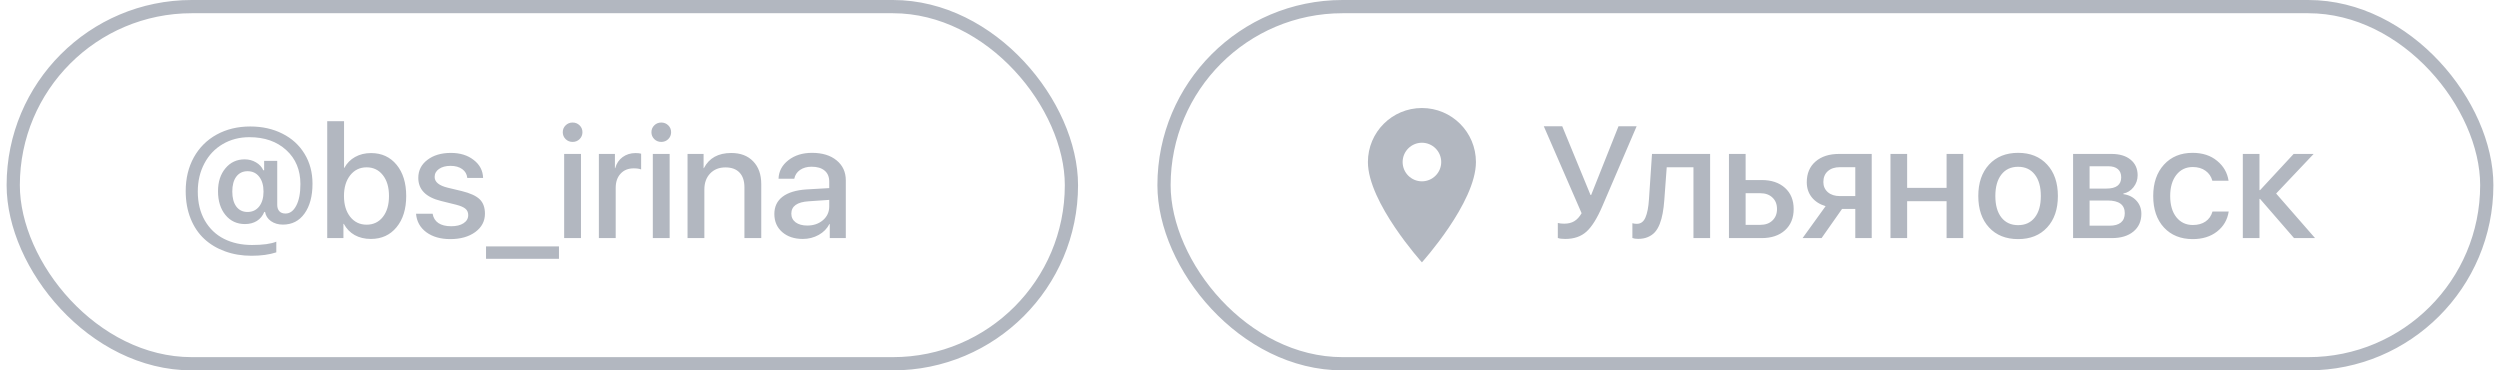 <?xml version="1.0" encoding="UTF-8"?> <svg xmlns="http://www.w3.org/2000/svg" width="189" height="28" viewBox="0 0 189 28" fill="none"><rect x="1" y="0.5" width="80" height="27" rx="13.5" stroke="#B2B7C0"></rect><path d="M18.715 12.943C18.355 12.943 18.072 13.08 17.865 13.354C17.662 13.623 17.561 14 17.561 14.484C17.561 14.961 17.662 15.338 17.865 15.615C18.072 15.889 18.354 16.025 18.709 16.025C19.08 16.025 19.375 15.887 19.594 15.609C19.812 15.332 19.922 14.957 19.922 14.484C19.922 14.012 19.812 13.637 19.594 13.359C19.379 13.082 19.086 12.943 18.715 12.943ZM18.92 9.562C19.826 9.562 20.635 9.742 21.346 10.102C22.061 10.457 22.619 10.965 23.021 11.625C23.424 12.281 23.625 13.035 23.625 13.887C23.625 14.828 23.424 15.58 23.021 16.143C22.623 16.701 22.078 16.98 21.387 16.98C21.039 16.98 20.738 16.893 20.484 16.717C20.234 16.537 20.086 16.305 20.039 16.02H19.98C19.859 16.316 19.672 16.545 19.418 16.705C19.164 16.861 18.865 16.939 18.521 16.939C17.912 16.939 17.42 16.711 17.045 16.254C16.67 15.797 16.482 15.197 16.482 14.455C16.482 13.744 16.67 13.166 17.045 12.721C17.42 12.271 17.904 12.047 18.498 12.047C18.811 12.047 19.096 12.123 19.354 12.275C19.611 12.424 19.795 12.623 19.904 12.873H19.969V12.164H20.959V15.492C20.959 15.691 21.012 15.85 21.117 15.967C21.223 16.084 21.379 16.143 21.586 16.143C21.918 16.143 22.188 15.945 22.395 15.551C22.605 15.156 22.711 14.611 22.711 13.916C22.711 12.854 22.355 11.998 21.645 11.35C20.934 10.697 20.004 10.371 18.855 10.371C18.105 10.371 17.434 10.545 16.84 10.893C16.246 11.24 15.783 11.729 15.451 12.357C15.119 12.982 14.953 13.691 14.953 14.484C14.953 15.328 15.131 16.059 15.486 16.676C15.842 17.289 16.326 17.75 16.939 18.059C17.553 18.367 18.258 18.521 19.055 18.521C19.875 18.521 20.486 18.438 20.889 18.27V19.078C20.365 19.25 19.74 19.336 19.014 19.336C18.291 19.336 17.625 19.225 17.016 19.002C16.406 18.783 15.881 18.469 15.44 18.059C14.998 17.648 14.654 17.135 14.408 16.518C14.162 15.9 14.039 15.211 14.039 14.449C14.039 13.488 14.244 12.637 14.654 11.895C15.068 11.152 15.645 10.578 16.383 10.172C17.125 9.766 17.971 9.562 18.92 9.562ZM28.037 18.064C27.576 18.064 27.168 17.967 26.812 17.771C26.461 17.572 26.188 17.289 25.992 16.922H25.963V18H24.738V9.164H26.01V12.691H26.033C26.229 12.332 26.5 12.057 26.848 11.865C27.199 11.67 27.6 11.572 28.049 11.572C28.854 11.572 29.498 11.867 29.982 12.457C30.467 13.047 30.709 13.834 30.709 14.818C30.709 15.803 30.465 16.59 29.977 17.18C29.492 17.77 28.846 18.064 28.037 18.064ZM28.945 13.242C28.637 12.848 28.227 12.65 27.715 12.65C27.203 12.65 26.789 12.852 26.473 13.254C26.16 13.652 26.004 14.174 26.004 14.818C26.004 15.467 26.16 15.99 26.473 16.389C26.789 16.787 27.203 16.986 27.715 16.986C28.227 16.986 28.637 16.791 28.945 16.4C29.254 16.006 29.408 15.479 29.408 14.818C29.408 14.158 29.254 13.633 28.945 13.242ZM31.623 13.447C31.623 12.889 31.852 12.435 32.309 12.088C32.766 11.736 33.359 11.56 34.09 11.56C34.785 11.56 35.359 11.738 35.812 12.094C36.27 12.445 36.506 12.898 36.522 13.453H35.326C35.299 13.172 35.172 12.949 34.945 12.785C34.719 12.621 34.424 12.539 34.06 12.539C33.701 12.539 33.41 12.617 33.188 12.773C32.969 12.926 32.859 13.127 32.859 13.377C32.859 13.76 33.19 14.031 33.85 14.191L34.904 14.443C35.545 14.6 35.998 14.807 36.264 15.065C36.529 15.322 36.662 15.685 36.662 16.154C36.662 16.721 36.418 17.184 35.93 17.543C35.441 17.898 34.812 18.076 34.043 18.076C33.305 18.076 32.699 17.902 32.227 17.555C31.758 17.203 31.5 16.738 31.453 16.16H32.707C32.758 16.465 32.902 16.699 33.141 16.863C33.383 17.023 33.705 17.104 34.107 17.104C34.502 17.104 34.815 17.027 35.045 16.875C35.279 16.723 35.397 16.518 35.397 16.26C35.397 16.057 35.326 15.896 35.185 15.779C35.049 15.662 34.812 15.56 34.477 15.475L33.34 15.193C32.195 14.912 31.623 14.33 31.623 13.447ZM42.258 19.564H36.744V18.627H42.258V19.564ZM42.65 18V11.637H43.922V18H42.65ZM43.816 10.518C43.672 10.658 43.496 10.729 43.289 10.729C43.082 10.729 42.906 10.658 42.762 10.518C42.617 10.373 42.545 10.199 42.545 9.996C42.545 9.789 42.617 9.615 42.762 9.475C42.906 9.334 43.082 9.264 43.289 9.264C43.496 9.264 43.672 9.334 43.816 9.475C43.961 9.615 44.033 9.789 44.033 9.996C44.033 10.199 43.961 10.373 43.816 10.518ZM45.275 18V11.637H46.488V12.709H46.512C46.609 12.354 46.795 12.076 47.068 11.877C47.346 11.674 47.672 11.572 48.047 11.572C48.223 11.572 48.363 11.588 48.469 11.619V12.809C48.328 12.754 48.143 12.727 47.912 12.727C47.494 12.727 47.162 12.861 46.916 13.131C46.67 13.396 46.547 13.754 46.547 14.203V18H45.275ZM49.353 18V11.637H50.625V18H49.353ZM50.52 10.518C50.375 10.658 50.199 10.729 49.992 10.729C49.785 10.729 49.609 10.658 49.465 10.518C49.32 10.373 49.248 10.199 49.248 9.996C49.248 9.789 49.32 9.615 49.465 9.475C49.609 9.334 49.785 9.264 49.992 9.264C50.199 9.264 50.375 9.334 50.52 9.475C50.664 9.615 50.736 9.789 50.736 9.996C50.736 10.199 50.664 10.373 50.52 10.518ZM51.978 18V11.637H53.191V12.709H53.215C53.609 11.947 54.299 11.566 55.283 11.566C55.986 11.566 56.539 11.777 56.941 12.199C57.348 12.617 57.551 13.191 57.551 13.922V18H56.279V14.162C56.279 13.678 56.156 13.307 55.91 13.049C55.664 12.787 55.309 12.656 54.844 12.656C54.363 12.656 53.977 12.81 53.684 13.119C53.395 13.424 53.25 13.826 53.25 14.326V18H51.978ZM61.031 17.051C61.504 17.051 61.898 16.916 62.215 16.646C62.531 16.373 62.69 16.027 62.69 15.609V15.111L61.143 15.217C60.264 15.271 59.824 15.584 59.824 16.154C59.824 16.428 59.934 16.646 60.152 16.811C60.371 16.971 60.664 17.051 61.031 17.051ZM60.691 18.064C60.055 18.064 59.537 17.893 59.139 17.549C58.74 17.201 58.541 16.744 58.541 16.178C58.541 15.623 58.748 15.188 59.162 14.871C59.58 14.555 60.184 14.371 60.973 14.32L62.69 14.221V13.729C62.69 13.365 62.572 13.088 62.338 12.896C62.107 12.701 61.779 12.604 61.353 12.604C61.01 12.604 60.719 12.685 60.48 12.85C60.246 13.014 60.102 13.234 60.047 13.512H58.857C58.877 12.949 59.125 12.482 59.602 12.111C60.078 11.74 60.674 11.555 61.389 11.555C62.166 11.555 62.785 11.744 63.246 12.123C63.711 12.502 63.943 13.006 63.943 13.635V18H62.73V16.939H62.701C62.525 17.283 62.256 17.557 61.893 17.76C61.529 17.963 61.129 18.064 60.691 18.064Z" fill="#B2B7C0"></path><rect x="88" y="0.5" width="100" height="27" rx="13.5" stroke="#B2B7C0"></rect><g clip-path="url(#clip0_212_17215)"><path d="M107.497 8.166C105.24 8.166 103.414 9.992 103.414 12.25C103.414 15.312 107.497 19.833 107.497 19.833C107.497 19.833 111.581 15.312 111.581 12.25C111.581 9.992 109.755 8.166 107.497 8.166ZM107.497 13.708C106.692 13.708 106.039 13.055 106.039 12.25C106.039 11.445 106.692 10.791 107.497 10.791C108.302 10.791 108.956 11.445 108.956 12.25C108.956 13.055 108.302 13.708 107.497 13.708Z" fill="#B2B7C0"></path></g><path d="M118.334 18.064C118.068 18.064 117.881 18.039 117.771 17.988V16.857C117.912 16.893 118.074 16.91 118.258 16.91C118.555 16.91 118.807 16.848 119.014 16.723C119.225 16.598 119.41 16.396 119.57 16.119L116.711 9.545H118.105L120.244 14.742H120.291L122.359 9.545H123.73L121.141 15.58C120.746 16.502 120.344 17.146 119.934 17.514C119.527 17.881 118.994 18.064 118.334 18.064ZM125.822 15.117C125.795 15.492 125.754 15.826 125.699 16.119C125.648 16.408 125.574 16.678 125.477 16.928C125.379 17.178 125.258 17.385 125.113 17.549C124.969 17.709 124.789 17.834 124.574 17.924C124.363 18.014 124.119 18.059 123.842 18.059C123.666 18.059 123.521 18.037 123.408 17.994V16.875C123.514 16.906 123.625 16.922 123.742 16.922C124.039 16.922 124.256 16.764 124.393 16.447C124.533 16.131 124.623 15.67 124.662 15.065L124.891 11.637H129.285V18H128.025V12.645H126.004L125.822 15.117ZM133.082 14.607H131.969V16.998H133.082C133.465 16.998 133.77 16.889 133.996 16.67C134.227 16.451 134.342 16.162 134.342 15.803C134.342 15.44 134.227 15.15 133.996 14.935C133.77 14.717 133.465 14.607 133.082 14.607ZM130.709 18V11.637H131.969V13.611H133.182C133.92 13.611 134.508 13.809 134.945 14.203C135.383 14.598 135.602 15.131 135.602 15.803C135.602 16.475 135.383 17.01 134.945 17.408C134.508 17.803 133.92 18 133.182 18H130.709ZM139.094 14.824H140.26V12.639H139.094C138.711 12.639 138.406 12.74 138.18 12.943C137.957 13.143 137.846 13.416 137.846 13.764C137.846 14.076 137.959 14.332 138.186 14.531C138.416 14.727 138.719 14.824 139.094 14.824ZM140.26 18V15.797H139.258L137.711 18H136.275L138.016 15.586C137.57 15.453 137.221 15.229 136.967 14.912C136.717 14.596 136.592 14.217 136.592 13.775C136.592 13.115 136.812 12.594 137.254 12.211C137.695 11.828 138.289 11.637 139.035 11.637H141.502V18H140.26ZM147.162 18V15.211H144.18V18H142.92V11.637H144.18V14.203H147.162V11.637H148.422V18H147.162ZM154.762 17.197C154.223 17.783 153.492 18.076 152.57 18.076C151.648 18.076 150.916 17.783 150.373 17.197C149.83 16.611 149.559 15.818 149.559 14.818C149.559 13.822 149.83 13.029 150.373 12.44C150.92 11.85 151.652 11.555 152.57 11.555C153.488 11.555 154.219 11.85 154.762 12.44C155.305 13.025 155.576 13.818 155.576 14.818C155.576 15.818 155.305 16.611 154.762 17.197ZM151.305 16.441C151.609 16.828 152.031 17.021 152.57 17.021C153.109 17.021 153.529 16.828 153.83 16.441C154.135 16.055 154.287 15.514 154.287 14.818C154.287 14.123 154.135 13.582 153.83 13.195C153.529 12.805 153.109 12.609 152.57 12.609C152.031 12.609 151.609 12.805 151.305 13.195C151 13.586 150.848 14.127 150.848 14.818C150.848 15.51 151 16.051 151.305 16.441ZM159.379 12.568H157.973V14.256H159.244C159.99 14.256 160.363 13.973 160.363 13.406C160.363 13.137 160.279 12.93 160.111 12.785C159.943 12.641 159.699 12.568 159.379 12.568ZM159.332 15.158H157.973V17.062H159.49C159.861 17.062 160.145 16.982 160.34 16.822C160.535 16.662 160.633 16.428 160.633 16.119C160.633 15.479 160.199 15.158 159.332 15.158ZM156.725 18V11.637H159.625C160.238 11.637 160.721 11.781 161.072 12.07C161.428 12.359 161.605 12.754 161.605 13.254C161.605 13.586 161.502 13.885 161.295 14.15C161.088 14.412 160.832 14.572 160.527 14.631V14.678C160.934 14.732 161.262 14.896 161.512 15.17C161.762 15.44 161.887 15.771 161.887 16.166C161.887 16.729 161.686 17.176 161.283 17.508C160.885 17.836 160.342 18 159.654 18H156.725ZM168.479 13.664H167.254C167.172 13.352 167.002 13.102 166.744 12.914C166.486 12.723 166.162 12.627 165.771 12.627C165.256 12.627 164.842 12.826 164.529 13.225C164.221 13.623 164.066 14.154 164.066 14.818C164.066 15.498 164.223 16.033 164.535 16.424C164.848 16.814 165.262 17.01 165.777 17.01C166.164 17.01 166.484 16.922 166.738 16.746C166.996 16.57 167.172 16.318 167.266 15.99H168.49C168.393 16.619 168.098 17.125 167.605 17.508C167.117 17.887 166.506 18.076 165.771 18.076C164.865 18.076 164.141 17.785 163.598 17.203C163.055 16.617 162.783 15.822 162.783 14.818C162.783 13.83 163.055 13.039 163.598 12.445C164.141 11.852 164.861 11.555 165.76 11.555C166.51 11.555 167.127 11.756 167.611 12.158C168.1 12.557 168.389 13.059 168.479 13.664ZM172.076 14.631L175.018 18H173.43L170.863 15.041H170.816V18H169.557V11.637H170.816V14.373H170.863L173.4 11.637H174.912L172.076 14.631Z" fill="#B2B7C0"></path><defs><clipPath id="clip0_212_17215"><rect width="14" height="14" fill="white" transform="translate(100.5 7)"></rect></clipPath></defs></svg> 